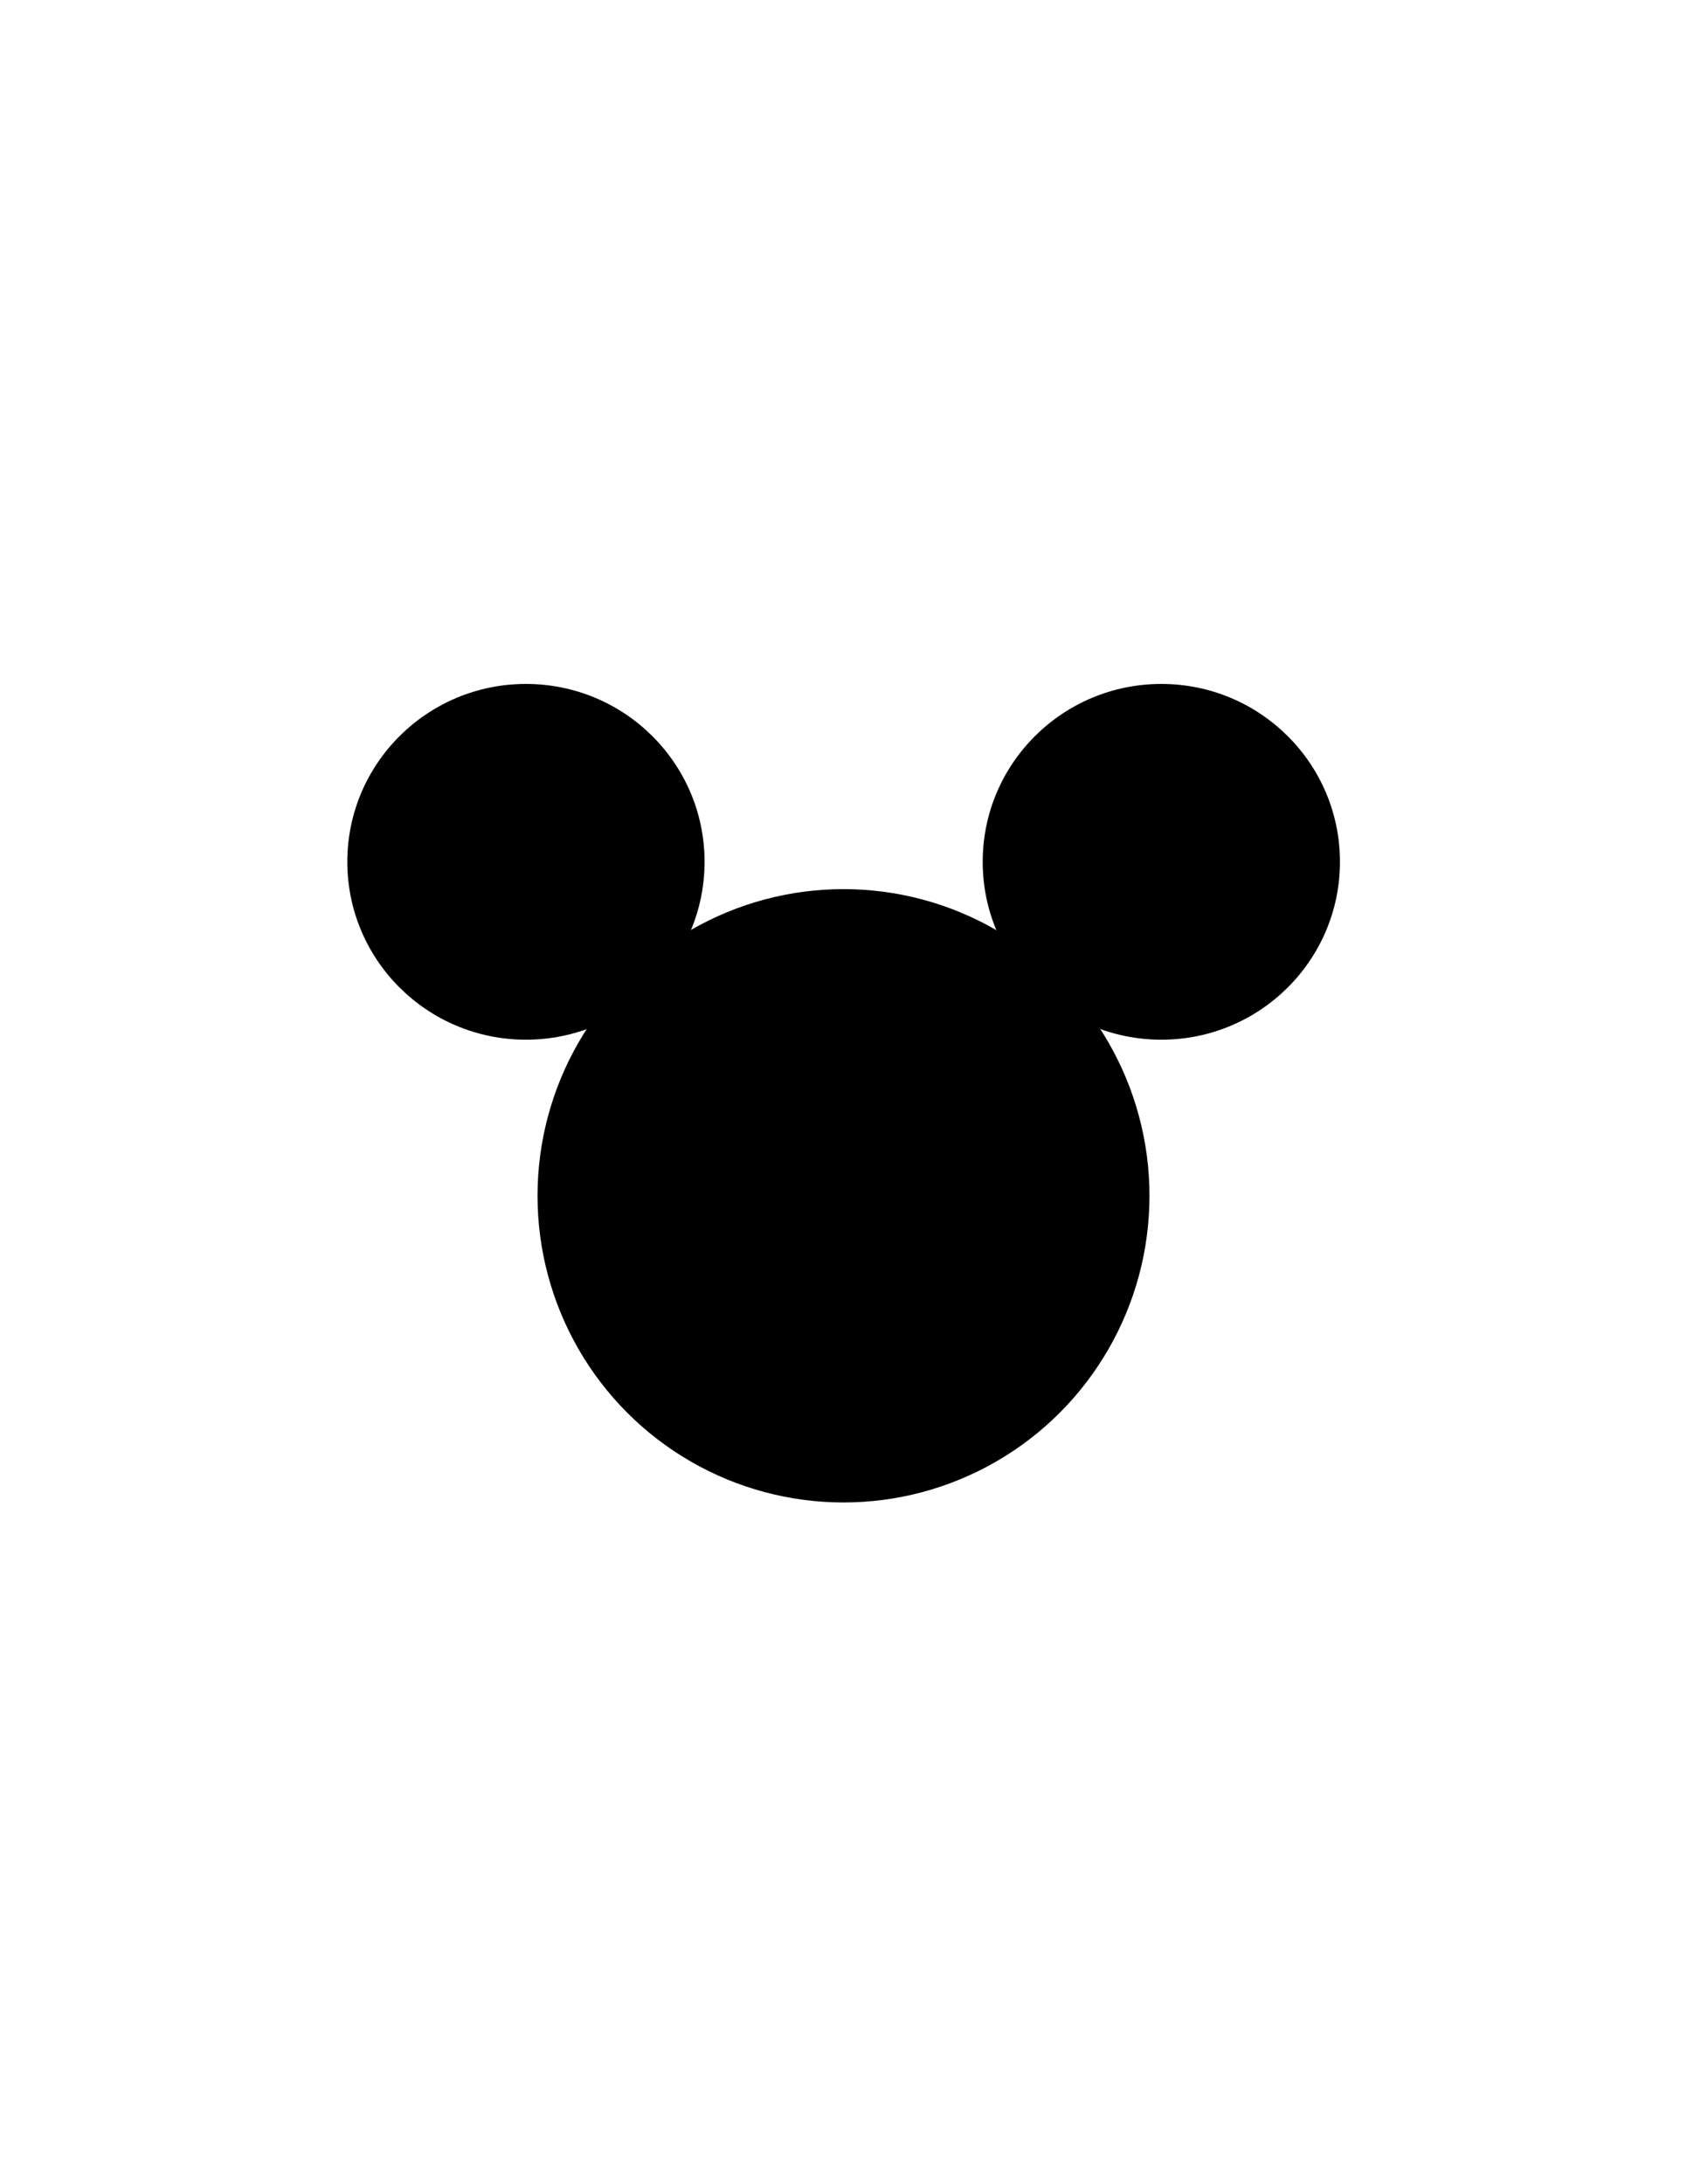 <?xml version="1.0" encoding="utf-8"?>
<!-- Generator: Adobe Illustrator 19.1.0, SVG Export Plug-In . SVG Version: 6.00 Build 0)  -->
<svg version="1.1" id="Layer_2" xmlns="http://www.w3.org/2000/svg" xmlns:xlink="http://www.w3.org/1999/xlink" x="0px" y="0px"
	 viewBox="0 0 612 792" style="enable-background:new 0 0 612 792;" xml:space="preserve">
<ellipse cx="190.8" cy="312.5" rx="64.8" ry="64.5"/>
<ellipse cx="421.3" cy="312.5" rx="64.8" ry="64.5"/>
<ellipse cx="306" cy="433.6" rx="111" ry="111.2"/>
</svg>
